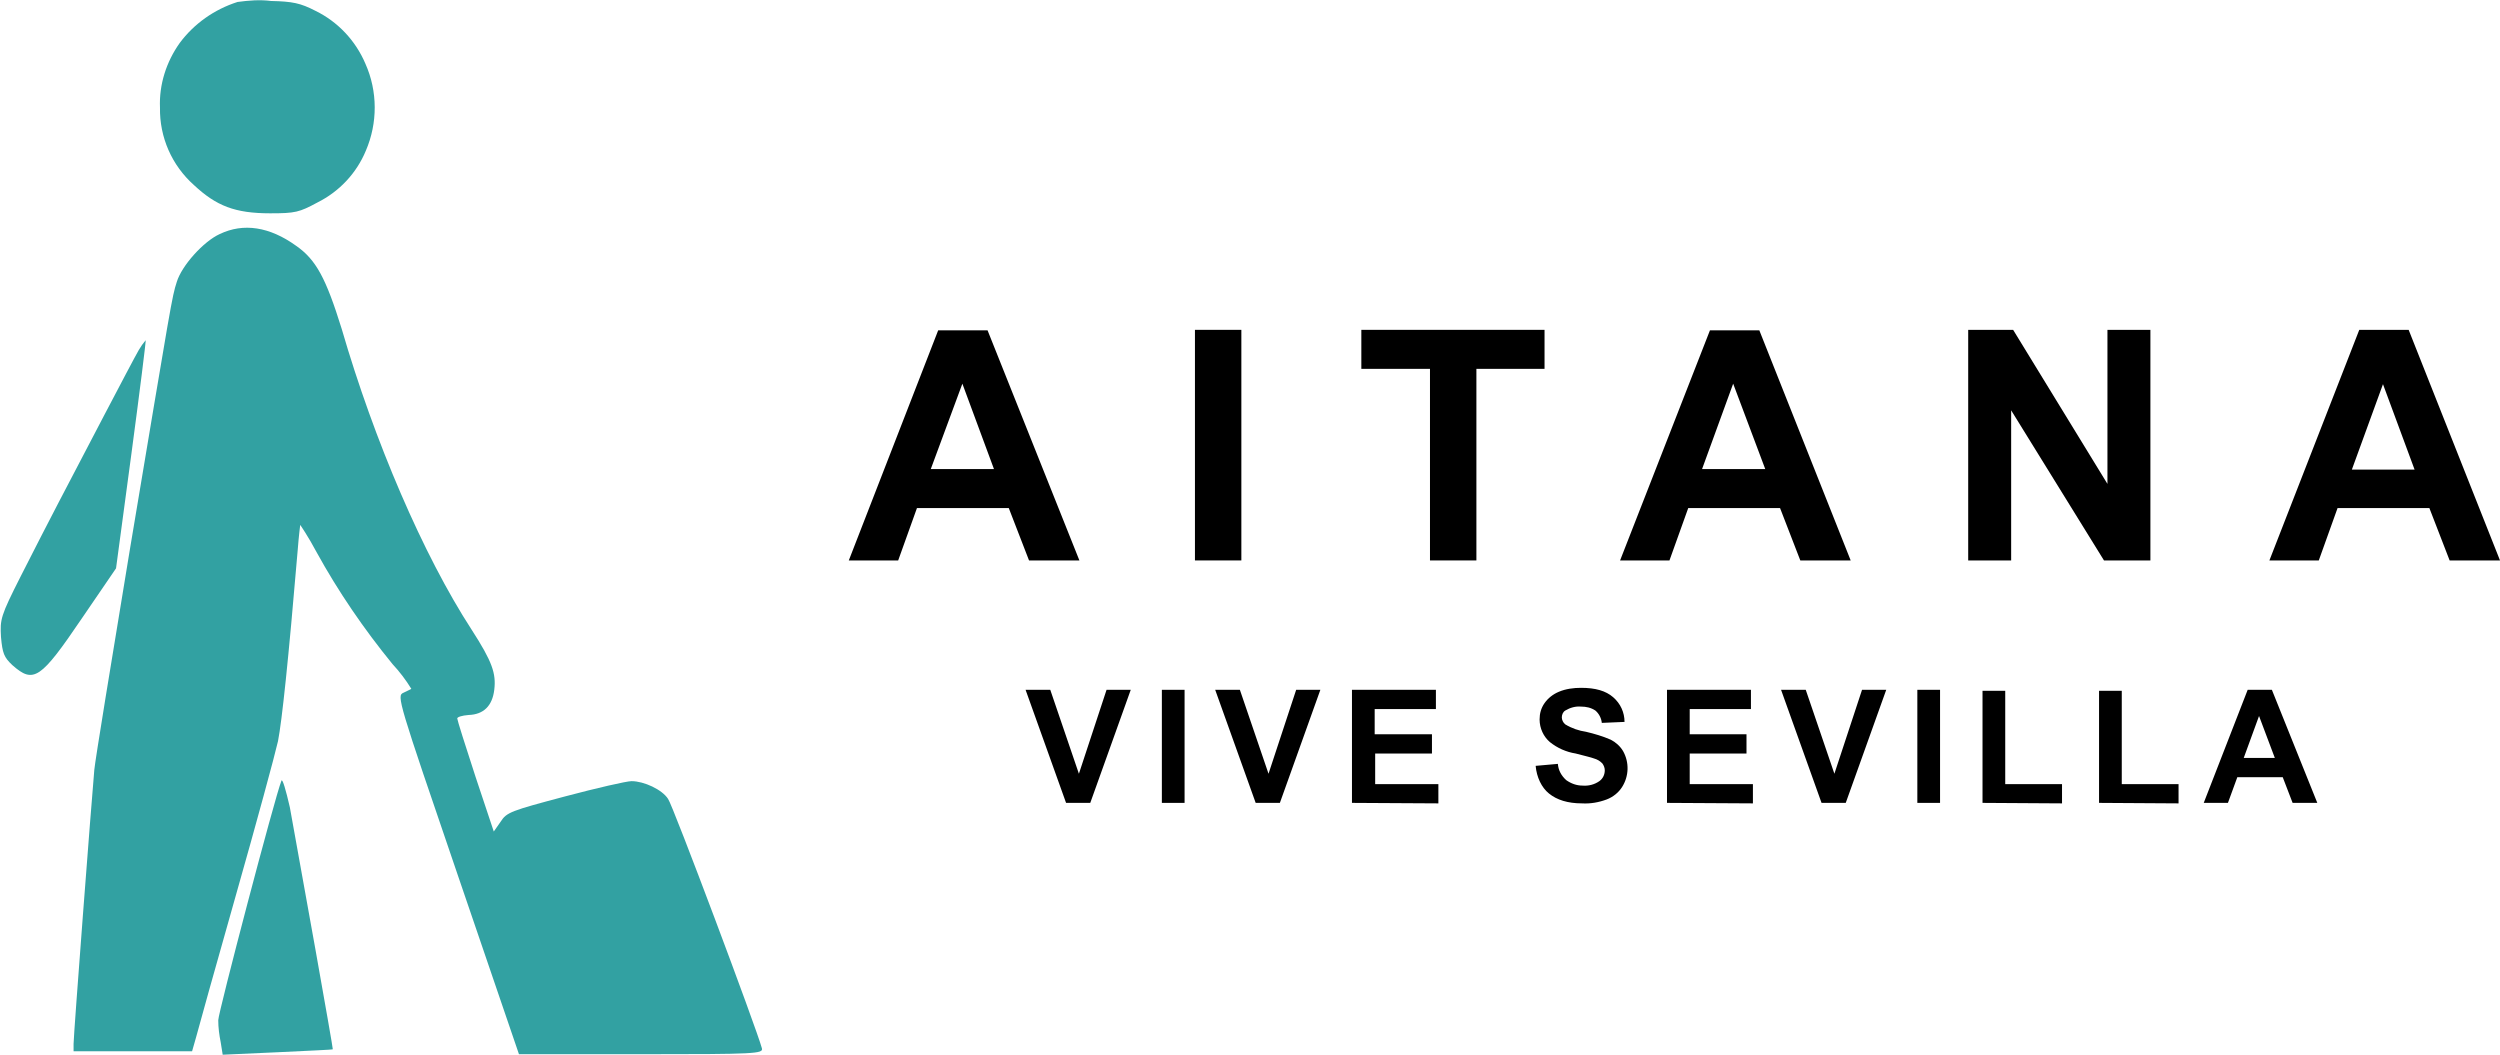 <svg xmlns="http://www.w3.org/2000/svg" xmlns:xlink="http://www.w3.org/1999/xlink" id="Capa_1" x="0px" y="0px" viewBox="0 0 506.3 213.6" style="enable-background:new 0 0 506.3 213.6;" xml:space="preserve"><style type="text/css">	.st0{fill:#32A1A2;}</style><g id="Capa_3">	<path class="st0" d="M48.1,0.4c-4.7,1.5-8.8,4.4-11.7,8.3c-2.7,3.8-4.2,8.4-4,13.1c-0.1,6,2.4,11.7,6.9,15.7  c4.5,4.2,8.3,5.7,15.4,5.7c5.1,0,5.9-0.2,9.6-2.2c4.4-2.2,7.9-5.9,9.8-10.5c2.4-5.6,2.4-12-0.1-17.6c-2-4.7-5.6-8.5-10.1-10.7  c-3.1-1.6-4.7-1.9-9-2C52.6-0.1,50.3,0.1,48.1,0.4 M44.5,47.4c-3.3,1.5-7.7,6.4-8.7,9.7c-1,3.1-1,3.5-9.5,54.2  c-3.7,22.4-7,42.5-7.2,44.6c-0.5,5.5-4.2,53.7-4.2,55.5v1.5h24l0.8-2.8c0.4-1.5,4-14.5,8.1-28.9s7.9-28.4,8.5-31.1  c0.8-4.1,2.1-16.3,4-38.8c0.2-2.7,0.5-5,0.5-5s1.6,2.3,3.3,5.5c4.4,8,9.6,15.6,15.4,22.7c1.4,1.5,2.7,3.2,3.8,5  c-0.1,0.1-0.8,0.4-1.6,0.8c-1.4,0.6-1.1,1.5,11,36.9l12.4,36.3h24.8c23.2,0,24.7-0.1,24.4-1.2c-1-3.8-18.1-49.4-19-50.5  c-1.2-1.9-4.9-3.6-7.4-3.6c-1,0-7.1,1.4-13.5,3.1c-10.9,2.9-11.8,3.2-13,5.1l-1.4,2l-3.7-11.1c-2-6.1-3.7-11.5-3.7-11.8  s1-0.6,2.3-0.7c3-0.1,4.8-1.8,5.2-5.1s-0.4-5.7-4.6-12.2c-9.8-15.1-19.7-38.2-26.3-60.9C66,56.3,64,52.6,60,49.8  C54.6,45.9,49.3,45.1,44.5,47.4 M28.1,70.9c-0.7,1.2-3.8,7.1-7,13.2s-7.3,14-9.2,17.6s-5.3,10.3-7.7,15c-4.1,8.1-4.2,8.7-4,12.3  c0.3,3.3,0.6,4.1,2.3,5.7c4.3,3.8,5.7,2.9,14.1-9.5l6.9-10.1L26.6,92c1.7-12.7,3-23.1,2.9-23.1C29,69.5,28.5,70.2,28.1,70.9"></path>	<path class="st0" d="M57,158.1c-1.3,3.2-12.8,47-12.8,48.5c0,1.5,0.2,3,0.5,4.5l0.4,2.5l11.1-0.5c6-0.3,11.1-0.5,11.2-0.6  s-6.5-37-8.7-49C57.9,160,57.2,157.6,57,158.1"></path>	<path d="M218.6,113.5h-10.2l-4.1-10.6h-18.6l-3.8,10.6h-10L190,66.9h10L218.6,113.5z M201.3,95l-6.4-17.3L188.5,95H201.3z"></path>	<path d="M242,113.5V66.8h9.4v46.7H242z"></path>	<path d="M289.6,113.5V74.7h-13.9v-7.9h37.1v7.9H299v38.8H289.6z"></path>	<path d="M374.8,113.5h-10.2l-4.1-10.6h-18.6l-3.8,10.6h-10l18.2-46.6h10L374.8,113.5z M357.5,95L351,77.7L344.7,95H357.5z"></path>	<path d="M398.6,113.5V66.8h9.1L426.8,98V66.8h8.7v46.7h-9.4l-18.8-30.4v30.4H398.6z"></path>	<path d="M506.3,113.5h-10.2l-4.1-10.6h-18.6l-3.8,10.6h-10l18.2-46.7h10L506.3,113.5z M489,95.1l-6.4-17.3l-6.3,17.3H489z"></path>	<path d="M215.9,162.6l-8.2-22.9h5l5.8,17l5.6-17h4.9l-8.2,22.9H215.9z"></path>	<path d="M235.3,162.6v-22.9h4.6v22.9H235.3z"></path>	<path d="M254.3,162.6l-8.2-22.9h5l5.8,17l5.6-17h4.9l-8.2,22.9H254.3z"></path>	<path d="M273.8,162.6v-22.9h17v3.9h-12.4v5.1H290v3.9h-11.5v6.2h12.8v3.9L273.8,162.6z"></path>	<path d="M311,155.1l4.5-0.4c0.1,1.3,0.7,2.4,1.7,3.3c1,0.7,2.1,1.1,3.3,1.1c1.2,0.1,2.4-0.2,3.4-0.9c0.7-0.5,1.1-1.3,1.1-2.2  c0-0.5-0.2-1-0.5-1.4c-0.5-0.5-1-0.8-1.7-1c-0.5-0.2-1.8-0.5-3.7-1c-1.9-0.3-3.7-1.1-5.2-2.3c-1.3-1.1-2.1-2.8-2.1-4.6  c0-1.2,0.3-2.3,1-3.3c0.7-1,1.7-1.8,2.9-2.3c1.4-0.6,3-0.8,4.5-0.8c2.9,0,5,0.6,6.5,1.9c1.5,1.3,2.3,3.1,2.3,5l-4.6,0.2  c-0.1-1-0.6-1.9-1.3-2.5c-0.9-0.6-1.9-0.8-2.9-0.8c-1.1-0.1-2.2,0.2-3.2,0.8c-0.5,0.3-0.7,0.9-0.7,1.4c0,0.5,0.3,1.1,0.7,1.4  c1.3,0.8,2.8,1.3,4.2,1.5c1.7,0.4,3.4,0.9,5,1.6c1,0.5,1.9,1.3,2.5,2.3c1.3,2.3,1.2,5.1-0.2,7.3c-0.7,1.1-1.8,2-3.1,2.5  c-1.6,0.6-3.3,0.9-5,0.8c-2.9,0-5.1-0.7-6.7-2C312.2,159.5,311.2,157.4,311,155.1z"></path>	<path d="M337.6,162.6v-22.9h17v3.9h-12.4v5.1h11.5v3.9h-11.5v6.2H355v3.9L337.6,162.6z"></path>	<path d="M368.9,162.6l-8.2-22.9h5l5.8,17l5.6-17h4.9l-8.2,22.9H368.9z"></path>	<path d="M388.3,162.6v-22.9h4.6v22.9H388.3z"></path>	<path d="M401.5,162.6v-22.7h4.6v18.9h11.5v3.9L401.5,162.6z"></path>	<path d="M425.1,162.6v-22.7h4.6v18.9h11.5v3.9L425.1,162.6z"></path>	<path d="M469.3,162.6h-5l-2-5.2h-9.2l-1.9,5.2h-4.9l8.9-22.9h4.9L469.3,162.6z M460.7,153.5l-3.2-8.5l-3.1,8.5H460.7z"></path></g></svg>